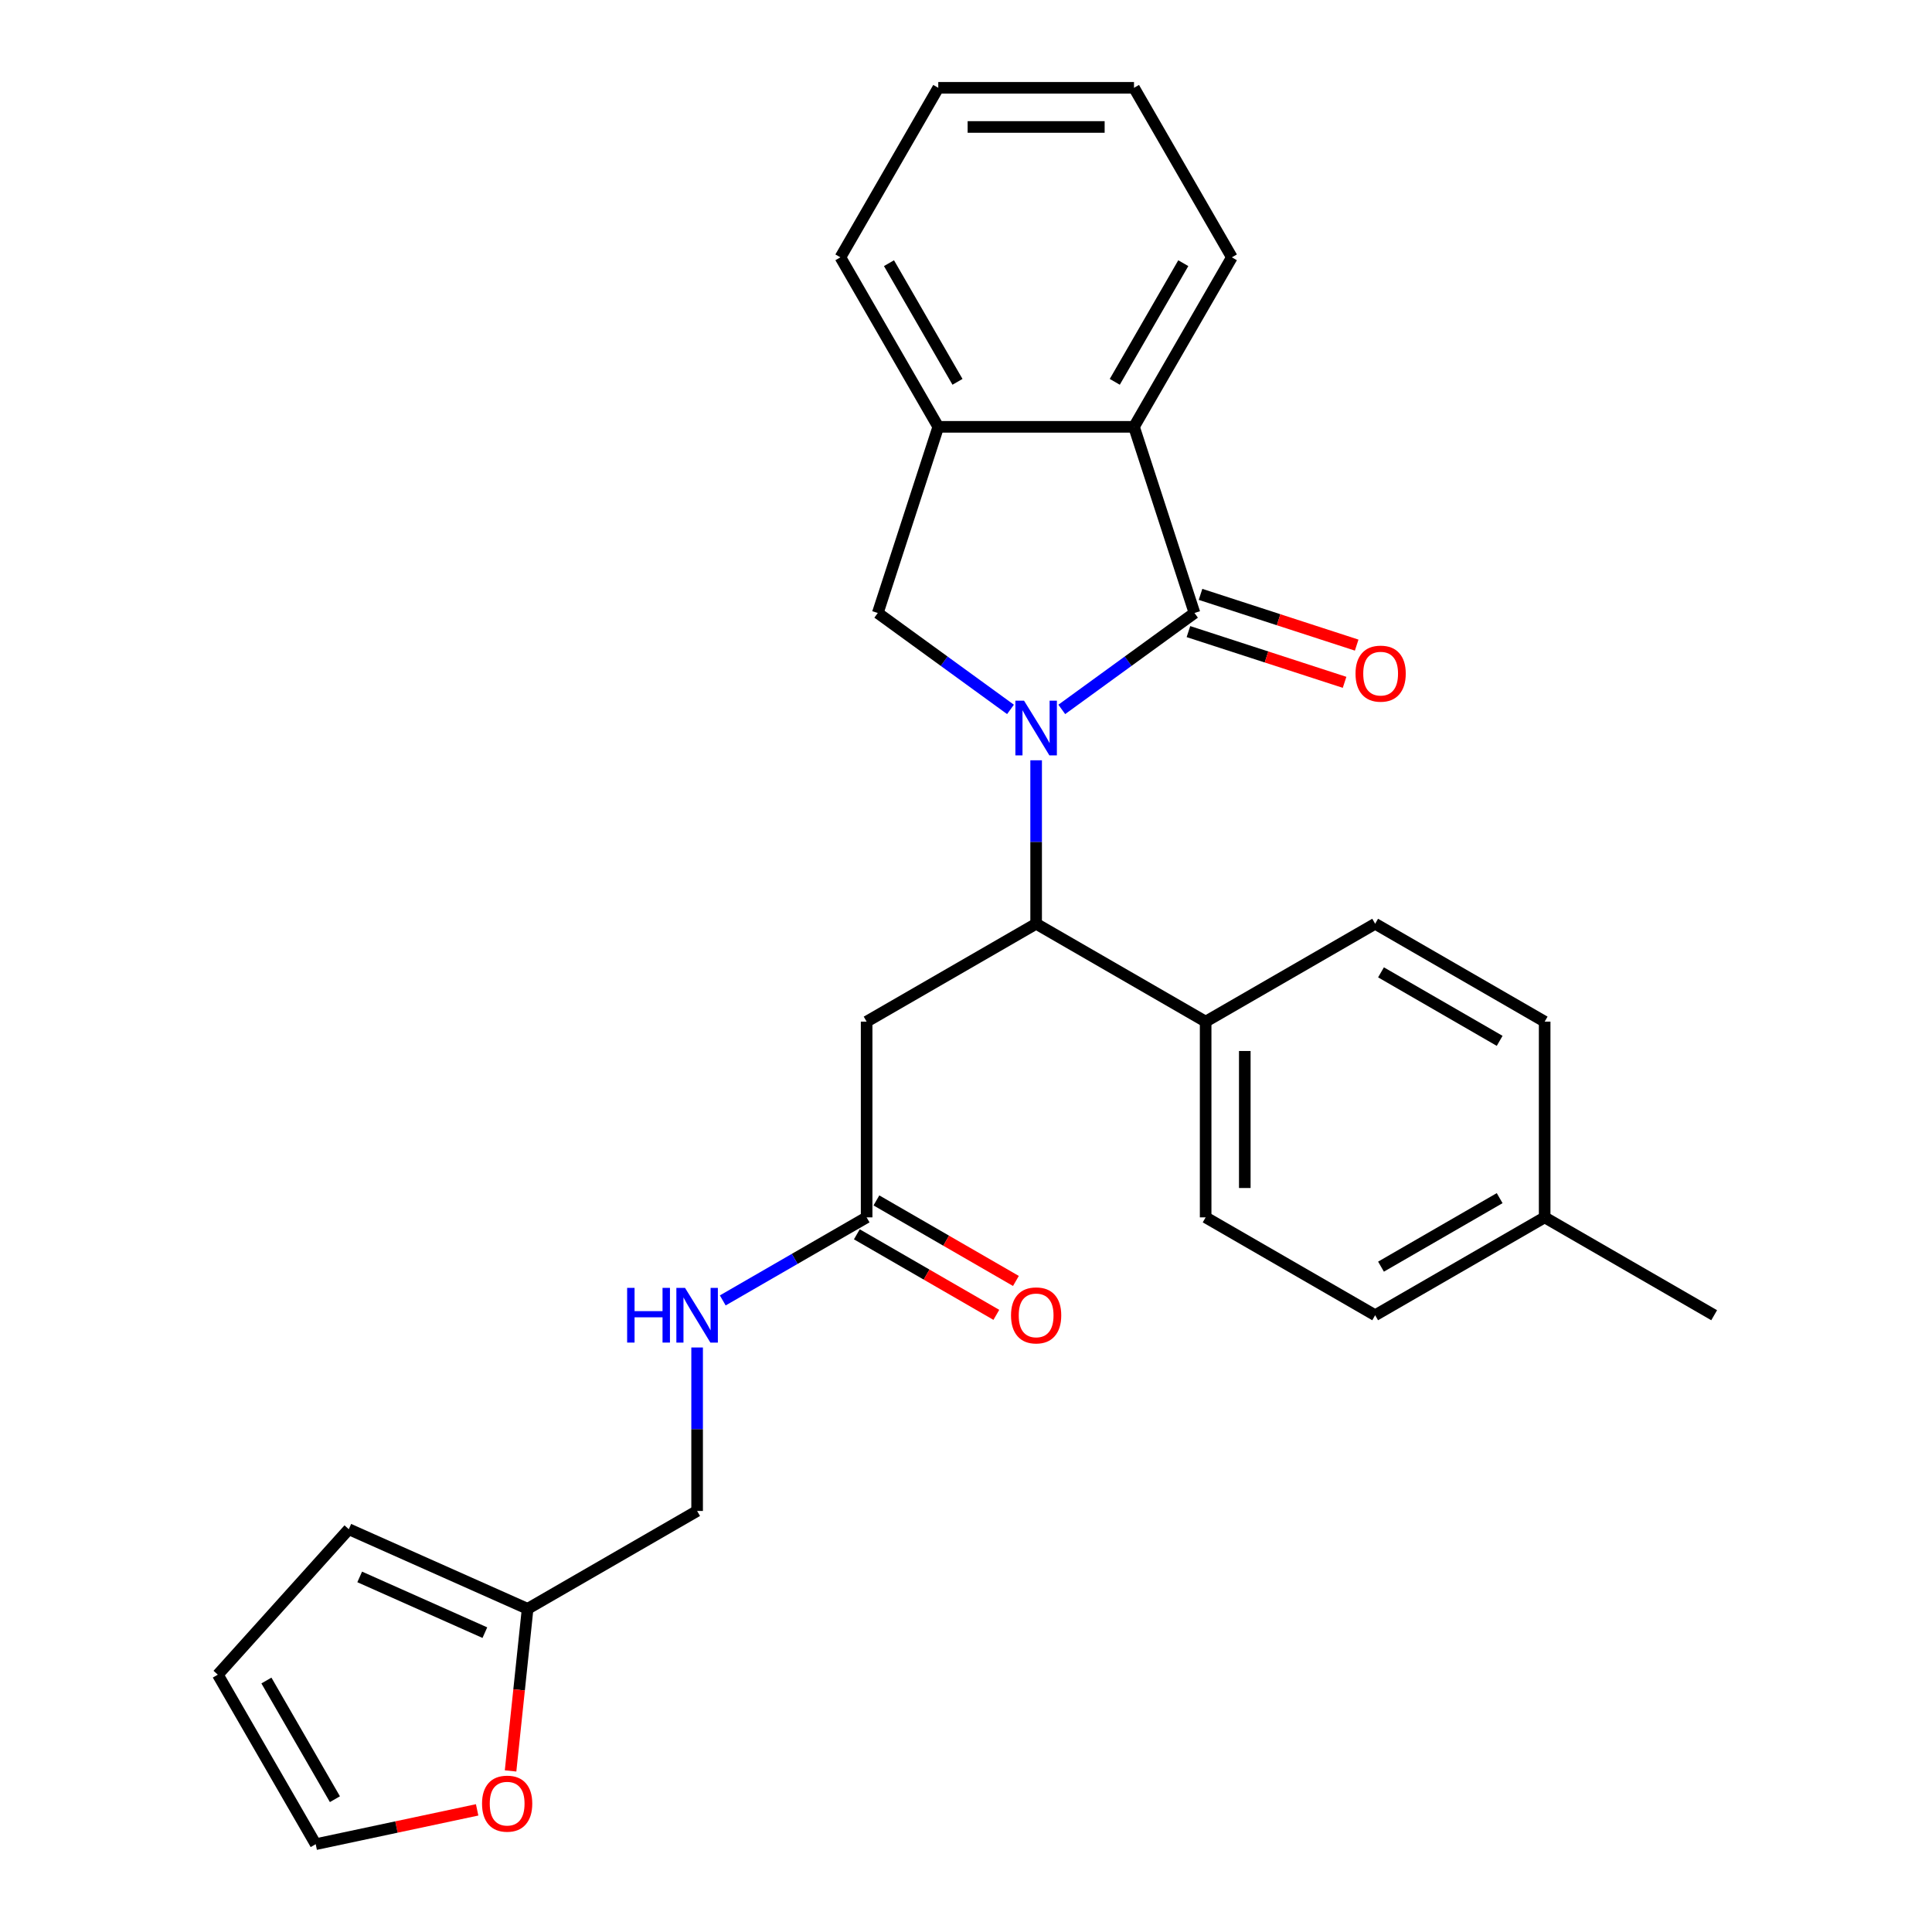 <?xml version='1.0' encoding='iso-8859-1'?>
<svg version='1.1' baseProfile='full'
              xmlns='http://www.w3.org/2000/svg'
                      xmlns:rdkit='http://www.rdkit.org/xml'
                      xmlns:xlink='http://www.w3.org/1999/xlink'
                  xml:space='preserve'
width='1000px' height='1000px' viewBox='0 0 1000 1000'>
<!-- END OF HEADER -->
<rect style='opacity:1.0;fill:#FFFFFF;stroke:none' width='1000' height='1000' x='0' y='0'> </rect>
<path class='bond-0' d='M 549.575,367.187 L 583.919,342.234' style='fill:none;fill-rule:evenodd;stroke:#0000FF;stroke-width:6px;stroke-linecap:butt;stroke-linejoin:miter;stroke-opacity:1' />
<path class='bond-0' d='M 583.919,342.234 L 618.264,317.281' style='fill:none;fill-rule:evenodd;stroke:#000000;stroke-width:6px;stroke-linecap:butt;stroke-linejoin:miter;stroke-opacity:1' />
<path class='bond-1' d='M 536.302,393.523 L 536.302,435.831' style='fill:none;fill-rule:evenodd;stroke:#0000FF;stroke-width:6px;stroke-linecap:butt;stroke-linejoin:miter;stroke-opacity:1' />
<path class='bond-1' d='M 536.302,435.831 L 536.302,478.14' style='fill:none;fill-rule:evenodd;stroke:#000000;stroke-width:6px;stroke-linecap:butt;stroke-linejoin:miter;stroke-opacity:1' />
<path class='bond-2' d='M 523.029,367.187 L 488.685,342.234' style='fill:none;fill-rule:evenodd;stroke:#0000FF;stroke-width:6px;stroke-linecap:butt;stroke-linejoin:miter;stroke-opacity:1' />
<path class='bond-2' d='M 488.685,342.234 L 454.34,317.281' style='fill:none;fill-rule:evenodd;stroke:#000000;stroke-width:6px;stroke-linecap:butt;stroke-linejoin:miter;stroke-opacity:1' />
<path class='bond-3' d='M 618.264,317.281 L 586.957,220.929' style='fill:none;fill-rule:evenodd;stroke:#000000;stroke-width:6px;stroke-linecap:butt;stroke-linejoin:miter;stroke-opacity:1' />
<path class='bond-8' d='M 615.133,326.916 L 655.543,340.046' style='fill:none;fill-rule:evenodd;stroke:#000000;stroke-width:6px;stroke-linecap:butt;stroke-linejoin:miter;stroke-opacity:1' />
<path class='bond-8' d='M 655.543,340.046 L 695.952,353.176' style='fill:none;fill-rule:evenodd;stroke:#FF0000;stroke-width:6px;stroke-linecap:butt;stroke-linejoin:miter;stroke-opacity:1' />
<path class='bond-8' d='M 621.395,307.646 L 661.804,320.776' style='fill:none;fill-rule:evenodd;stroke:#000000;stroke-width:6px;stroke-linecap:butt;stroke-linejoin:miter;stroke-opacity:1' />
<path class='bond-8' d='M 661.804,320.776 L 702.214,333.906' style='fill:none;fill-rule:evenodd;stroke:#FF0000;stroke-width:6px;stroke-linecap:butt;stroke-linejoin:miter;stroke-opacity:1' />
<path class='bond-4' d='M 536.302,478.14 L 448.565,528.795' style='fill:none;fill-rule:evenodd;stroke:#000000;stroke-width:6px;stroke-linecap:butt;stroke-linejoin:miter;stroke-opacity:1' />
<path class='bond-9' d='M 536.302,478.14 L 624.039,528.795' style='fill:none;fill-rule:evenodd;stroke:#000000;stroke-width:6px;stroke-linecap:butt;stroke-linejoin:miter;stroke-opacity:1' />
<path class='bond-5' d='M 454.34,317.281 L 485.647,220.929' style='fill:none;fill-rule:evenodd;stroke:#000000;stroke-width:6px;stroke-linecap:butt;stroke-linejoin:miter;stroke-opacity:1' />
<path class='bond-22' d='M 586.957,220.929 L 637.612,133.192' style='fill:none;fill-rule:evenodd;stroke:#000000;stroke-width:6px;stroke-linecap:butt;stroke-linejoin:miter;stroke-opacity:1' />
<path class='bond-22' d='M 577.008,197.638 L 612.467,136.221' style='fill:none;fill-rule:evenodd;stroke:#000000;stroke-width:6px;stroke-linecap:butt;stroke-linejoin:miter;stroke-opacity:1' />
<path class='bond-27' d='M 586.957,220.929 L 485.647,220.929' style='fill:none;fill-rule:evenodd;stroke:#000000;stroke-width:6px;stroke-linecap:butt;stroke-linejoin:miter;stroke-opacity:1' />
<path class='bond-6' d='M 448.565,528.795 L 448.565,630.106' style='fill:none;fill-rule:evenodd;stroke:#000000;stroke-width:6px;stroke-linecap:butt;stroke-linejoin:miter;stroke-opacity:1' />
<path class='bond-23' d='M 485.647,220.929 L 434.992,133.192' style='fill:none;fill-rule:evenodd;stroke:#000000;stroke-width:6px;stroke-linecap:butt;stroke-linejoin:miter;stroke-opacity:1' />
<path class='bond-23' d='M 495.596,197.638 L 460.137,136.221' style='fill:none;fill-rule:evenodd;stroke:#000000;stroke-width:6px;stroke-linecap:butt;stroke-linejoin:miter;stroke-opacity:1' />
<path class='bond-11' d='M 448.565,630.106 L 411.332,651.602' style='fill:none;fill-rule:evenodd;stroke:#000000;stroke-width:6px;stroke-linecap:butt;stroke-linejoin:miter;stroke-opacity:1' />
<path class='bond-11' d='M 411.332,651.602 L 374.1,673.098' style='fill:none;fill-rule:evenodd;stroke:#0000FF;stroke-width:6px;stroke-linecap:butt;stroke-linejoin:miter;stroke-opacity:1' />
<path class='bond-14' d='M 443.499,638.879 L 479.601,659.723' style='fill:none;fill-rule:evenodd;stroke:#000000;stroke-width:6px;stroke-linecap:butt;stroke-linejoin:miter;stroke-opacity:1' />
<path class='bond-14' d='M 479.601,659.723 L 515.704,680.567' style='fill:none;fill-rule:evenodd;stroke:#FF0000;stroke-width:6px;stroke-linecap:butt;stroke-linejoin:miter;stroke-opacity:1' />
<path class='bond-14' d='M 453.63,621.332 L 489.733,642.176' style='fill:none;fill-rule:evenodd;stroke:#000000;stroke-width:6px;stroke-linecap:butt;stroke-linejoin:miter;stroke-opacity:1' />
<path class='bond-14' d='M 489.733,642.176 L 525.835,663.019' style='fill:none;fill-rule:evenodd;stroke:#FF0000;stroke-width:6px;stroke-linecap:butt;stroke-linejoin:miter;stroke-opacity:1' />
<path class='bond-7' d='M 273.09,832.726 L 360.827,782.071' style='fill:none;fill-rule:evenodd;stroke:#000000;stroke-width:6px;stroke-linecap:butt;stroke-linejoin:miter;stroke-opacity:1' />
<path class='bond-10' d='M 273.09,832.726 L 268.681,874.678' style='fill:none;fill-rule:evenodd;stroke:#000000;stroke-width:6px;stroke-linecap:butt;stroke-linejoin:miter;stroke-opacity:1' />
<path class='bond-10' d='M 268.681,874.678 L 264.272,916.629' style='fill:none;fill-rule:evenodd;stroke:#FF0000;stroke-width:6px;stroke-linecap:butt;stroke-linejoin:miter;stroke-opacity:1' />
<path class='bond-12' d='M 273.09,832.726 L 180.538,791.52' style='fill:none;fill-rule:evenodd;stroke:#000000;stroke-width:6px;stroke-linecap:butt;stroke-linejoin:miter;stroke-opacity:1' />
<path class='bond-12' d='M 250.966,845.056 L 186.18,816.211' style='fill:none;fill-rule:evenodd;stroke:#000000;stroke-width:6px;stroke-linecap:butt;stroke-linejoin:miter;stroke-opacity:1' />
<path class='bond-16' d='M 624.039,528.795 L 624.039,630.106' style='fill:none;fill-rule:evenodd;stroke:#000000;stroke-width:6px;stroke-linecap:butt;stroke-linejoin:miter;stroke-opacity:1' />
<path class='bond-16' d='M 644.301,543.992 L 644.301,614.909' style='fill:none;fill-rule:evenodd;stroke:#000000;stroke-width:6px;stroke-linecap:butt;stroke-linejoin:miter;stroke-opacity:1' />
<path class='bond-17' d='M 624.039,528.795 L 711.777,478.14' style='fill:none;fill-rule:evenodd;stroke:#000000;stroke-width:6px;stroke-linecap:butt;stroke-linejoin:miter;stroke-opacity:1' />
<path class='bond-13' d='M 246.967,936.783 L 205.186,945.664' style='fill:none;fill-rule:evenodd;stroke:#FF0000;stroke-width:6px;stroke-linecap:butt;stroke-linejoin:miter;stroke-opacity:1' />
<path class='bond-13' d='M 205.186,945.664 L 163.404,954.545' style='fill:none;fill-rule:evenodd;stroke:#000000;stroke-width:6px;stroke-linecap:butt;stroke-linejoin:miter;stroke-opacity:1' />
<path class='bond-18' d='M 360.827,697.454 L 360.827,739.762' style='fill:none;fill-rule:evenodd;stroke:#0000FF;stroke-width:6px;stroke-linecap:butt;stroke-linejoin:miter;stroke-opacity:1' />
<path class='bond-18' d='M 360.827,739.762 L 360.827,782.071' style='fill:none;fill-rule:evenodd;stroke:#000000;stroke-width:6px;stroke-linecap:butt;stroke-linejoin:miter;stroke-opacity:1' />
<path class='bond-15' d='M 180.538,791.52 L 112.749,866.808' style='fill:none;fill-rule:evenodd;stroke:#000000;stroke-width:6px;stroke-linecap:butt;stroke-linejoin:miter;stroke-opacity:1' />
<path class='bond-30' d='M 163.404,954.545 L 112.749,866.808' style='fill:none;fill-rule:evenodd;stroke:#000000;stroke-width:6px;stroke-linecap:butt;stroke-linejoin:miter;stroke-opacity:1' />
<path class='bond-30' d='M 173.353,931.254 L 137.894,869.838' style='fill:none;fill-rule:evenodd;stroke:#000000;stroke-width:6px;stroke-linecap:butt;stroke-linejoin:miter;stroke-opacity:1' />
<path class='bond-20' d='M 624.039,630.106 L 711.777,680.761' style='fill:none;fill-rule:evenodd;stroke:#000000;stroke-width:6px;stroke-linecap:butt;stroke-linejoin:miter;stroke-opacity:1' />
<path class='bond-19' d='M 711.777,478.14 L 799.514,528.795' style='fill:none;fill-rule:evenodd;stroke:#000000;stroke-width:6px;stroke-linecap:butt;stroke-linejoin:miter;stroke-opacity:1' />
<path class='bond-19' d='M 714.806,503.286 L 776.222,538.745' style='fill:none;fill-rule:evenodd;stroke:#000000;stroke-width:6px;stroke-linecap:butt;stroke-linejoin:miter;stroke-opacity:1' />
<path class='bond-21' d='M 799.514,528.795 L 799.514,630.106' style='fill:none;fill-rule:evenodd;stroke:#000000;stroke-width:6px;stroke-linecap:butt;stroke-linejoin:miter;stroke-opacity:1' />
<path class='bond-29' d='M 711.777,680.761 L 799.514,630.106' style='fill:none;fill-rule:evenodd;stroke:#000000;stroke-width:6px;stroke-linecap:butt;stroke-linejoin:miter;stroke-opacity:1' />
<path class='bond-29' d='M 714.806,655.615 L 776.222,620.157' style='fill:none;fill-rule:evenodd;stroke:#000000;stroke-width:6px;stroke-linecap:butt;stroke-linejoin:miter;stroke-opacity:1' />
<path class='bond-24' d='M 799.514,630.106 L 887.251,680.761' style='fill:none;fill-rule:evenodd;stroke:#000000;stroke-width:6px;stroke-linecap:butt;stroke-linejoin:miter;stroke-opacity:1' />
<path class='bond-25' d='M 637.612,133.192 L 586.957,45.455' style='fill:none;fill-rule:evenodd;stroke:#000000;stroke-width:6px;stroke-linecap:butt;stroke-linejoin:miter;stroke-opacity:1' />
<path class='bond-26' d='M 434.992,133.192 L 485.647,45.455' style='fill:none;fill-rule:evenodd;stroke:#000000;stroke-width:6px;stroke-linecap:butt;stroke-linejoin:miter;stroke-opacity:1' />
<path class='bond-28' d='M 586.957,45.455 L 485.647,45.455' style='fill:none;fill-rule:evenodd;stroke:#000000;stroke-width:6px;stroke-linecap:butt;stroke-linejoin:miter;stroke-opacity:1' />
<path class='bond-28' d='M 571.761,65.717 L 500.843,65.717' style='fill:none;fill-rule:evenodd;stroke:#000000;stroke-width:6px;stroke-linecap:butt;stroke-linejoin:miter;stroke-opacity:1' />
<path  class='atom-0' d='M 530.042 362.67
L 539.322 377.67
Q 540.242 379.15, 541.722 381.83
Q 543.202 384.51, 543.282 384.67
L 543.282 362.67
L 547.042 362.67
L 547.042 390.99
L 543.162 390.99
L 533.202 374.59
Q 532.042 372.67, 530.802 370.47
Q 529.602 368.27, 529.242 367.59
L 529.242 390.99
L 525.562 390.99
L 525.562 362.67
L 530.042 362.67
' fill='#0000FF'/>
<path  class='atom-9' d='M 701.616 348.668
Q 701.616 341.868, 704.976 338.068
Q 708.336 334.268, 714.616 334.268
Q 720.896 334.268, 724.256 338.068
Q 727.616 341.868, 727.616 348.668
Q 727.616 355.548, 724.216 359.468
Q 720.816 363.348, 714.616 363.348
Q 708.376 363.348, 704.976 359.468
Q 701.616 355.588, 701.616 348.668
M 714.616 360.148
Q 718.936 360.148, 721.256 357.268
Q 723.616 354.348, 723.616 348.668
Q 723.616 343.108, 721.256 340.308
Q 718.936 337.468, 714.616 337.468
Q 710.296 337.468, 707.936 340.268
Q 705.616 343.068, 705.616 348.668
Q 705.616 354.388, 707.936 357.268
Q 710.296 360.148, 714.616 360.148
' fill='#FF0000'/>
<path  class='atom-11' d='M 249.5 933.562
Q 249.5 926.762, 252.86 922.962
Q 256.22 919.162, 262.5 919.162
Q 268.78 919.162, 272.14 922.962
Q 275.5 926.762, 275.5 933.562
Q 275.5 940.442, 272.1 944.362
Q 268.7 948.242, 262.5 948.242
Q 256.26 948.242, 252.86 944.362
Q 249.5 940.482, 249.5 933.562
M 262.5 945.042
Q 266.82 945.042, 269.14 942.162
Q 271.5 939.242, 271.5 933.562
Q 271.5 928.002, 269.14 925.202
Q 266.82 922.362, 262.5 922.362
Q 258.18 922.362, 255.82 925.162
Q 253.5 927.962, 253.5 933.562
Q 253.5 939.282, 255.82 942.162
Q 258.18 945.042, 262.5 945.042
' fill='#FF0000'/>
<path  class='atom-12' d='M 324.607 666.601
L 328.447 666.601
L 328.447 678.641
L 342.927 678.641
L 342.927 666.601
L 346.767 666.601
L 346.767 694.921
L 342.927 694.921
L 342.927 681.841
L 328.447 681.841
L 328.447 694.921
L 324.607 694.921
L 324.607 666.601
' fill='#0000FF'/>
<path  class='atom-12' d='M 354.567 666.601
L 363.847 681.601
Q 364.767 683.081, 366.247 685.761
Q 367.727 688.441, 367.807 688.601
L 367.807 666.601
L 371.567 666.601
L 371.567 694.921
L 367.687 694.921
L 357.727 678.521
Q 356.567 676.601, 355.327 674.401
Q 354.127 672.201, 353.767 671.521
L 353.767 694.921
L 350.087 694.921
L 350.087 666.601
L 354.567 666.601
' fill='#0000FF'/>
<path  class='atom-15' d='M 523.302 680.841
Q 523.302 674.041, 526.662 670.241
Q 530.022 666.441, 536.302 666.441
Q 542.582 666.441, 545.942 670.241
Q 549.302 674.041, 549.302 680.841
Q 549.302 687.721, 545.902 691.641
Q 542.502 695.521, 536.302 695.521
Q 530.062 695.521, 526.662 691.641
Q 523.302 687.761, 523.302 680.841
M 536.302 692.321
Q 540.622 692.321, 542.942 689.441
Q 545.302 686.521, 545.302 680.841
Q 545.302 675.281, 542.942 672.481
Q 540.622 669.641, 536.302 669.641
Q 531.982 669.641, 529.622 672.441
Q 527.302 675.241, 527.302 680.841
Q 527.302 686.561, 529.622 689.441
Q 531.982 692.321, 536.302 692.321
' fill='#FF0000'/>
</svg>
